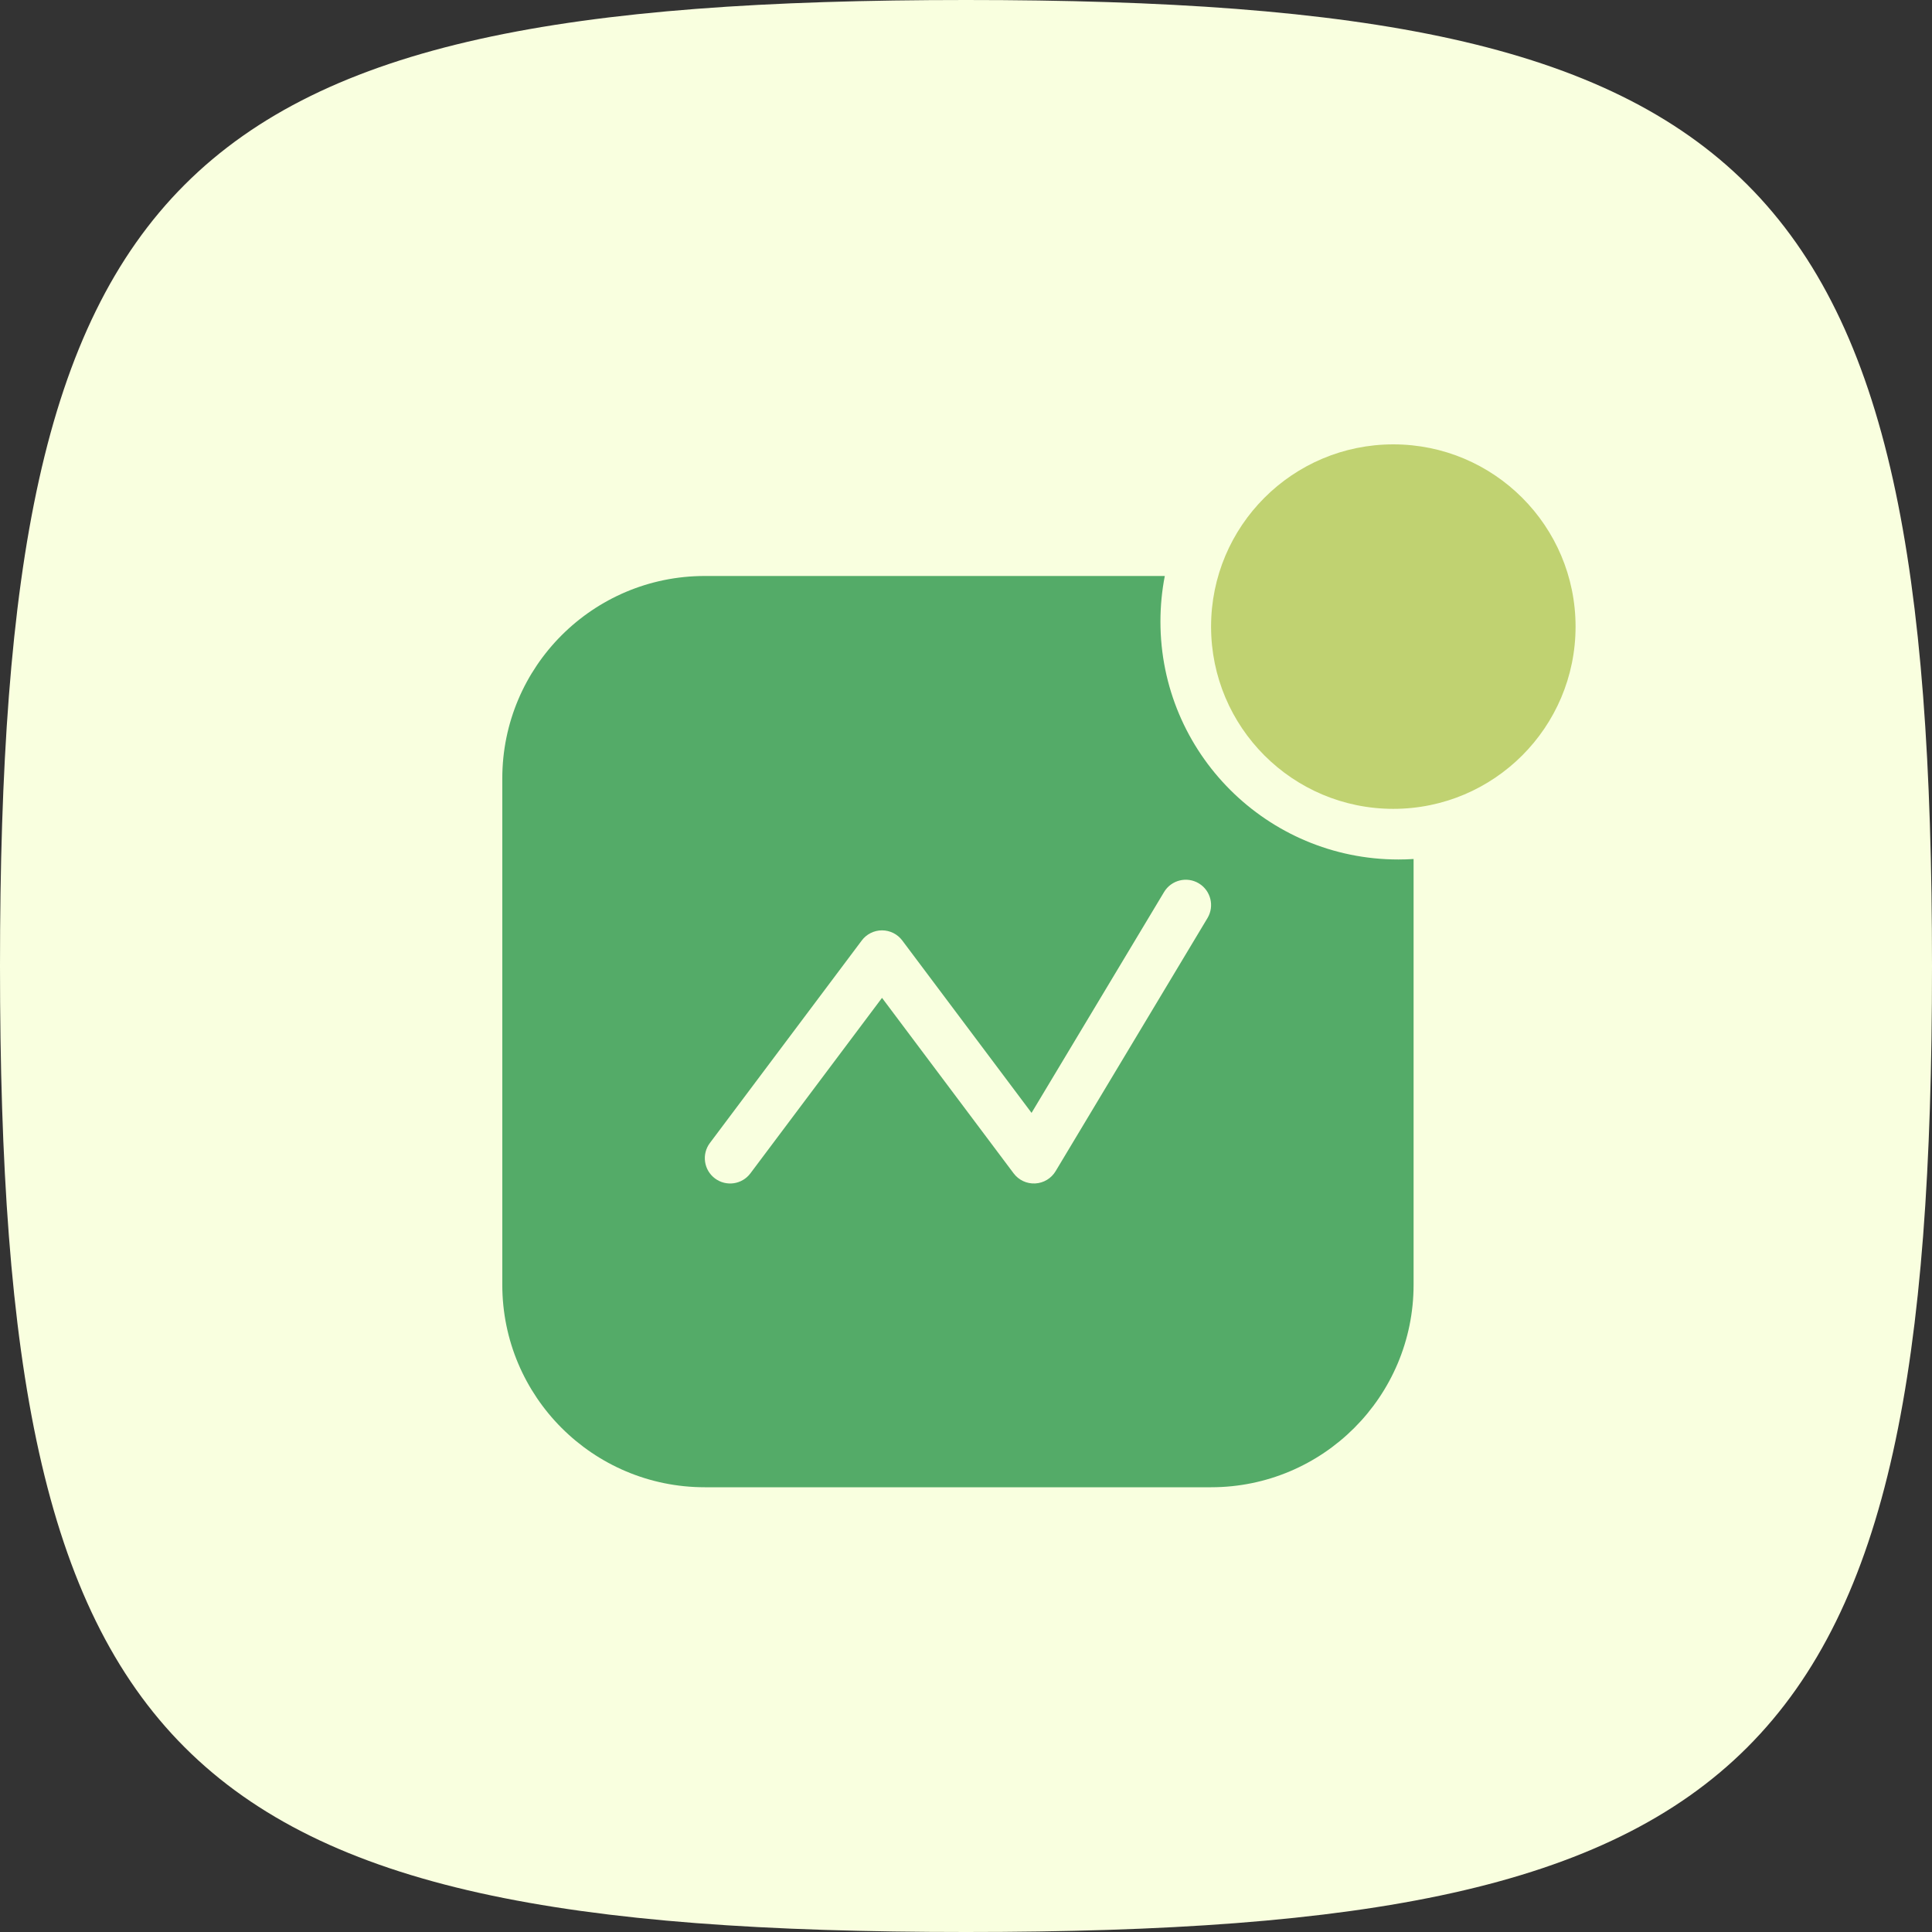 <svg fill="none" height="100" viewBox="0 0 100 100" width="100" xmlns="http://www.w3.org/2000/svg"><rect x="0" y="0" width="100" height="100" fill="#333333" stroke="none"/><path d="m0 50c0-41.175 8.825-50 50-50s50 8.825 50 50-8.825 50-50 50-50-8.825-50-50z" fill="#f9ffdf"/><circle cx="72.118" cy="32.433" fill="#c0d271" r="9.433"/><path clip-rule="evenodd" d="m72.381 44.487c.264 0 .526-.008.786-.025v22.036c0 5.789-4.693 10.482-10.482 10.482h-26.204c-5.789 0-10.482-4.693-10.482-10.482v-26.204c0-5.789 4.693-10.481 10.482-10.481h23.809c-.148.763-.226 1.552-.226 2.358 0 6.802 5.514 12.316 12.316 12.316zm-9.882 3.033c.372-.621.171-1.425-.449-1.798s-1.425-.171-1.798.449l-6.859 11.431-6.692-8.923c-.247-.33-.636-.524-1.048-.524s-.801.194-1.048.524l-7.861 10.482c-.434.579-.317 1.4.262 1.834.579.434 1.4.317 1.834-.262l6.813-9.084 6.813 9.084c.262.349.68.545 1.116.522.436-.022.832-.26 1.056-.634z" fill="#54ab68" fill-rule="evenodd"/></svg>